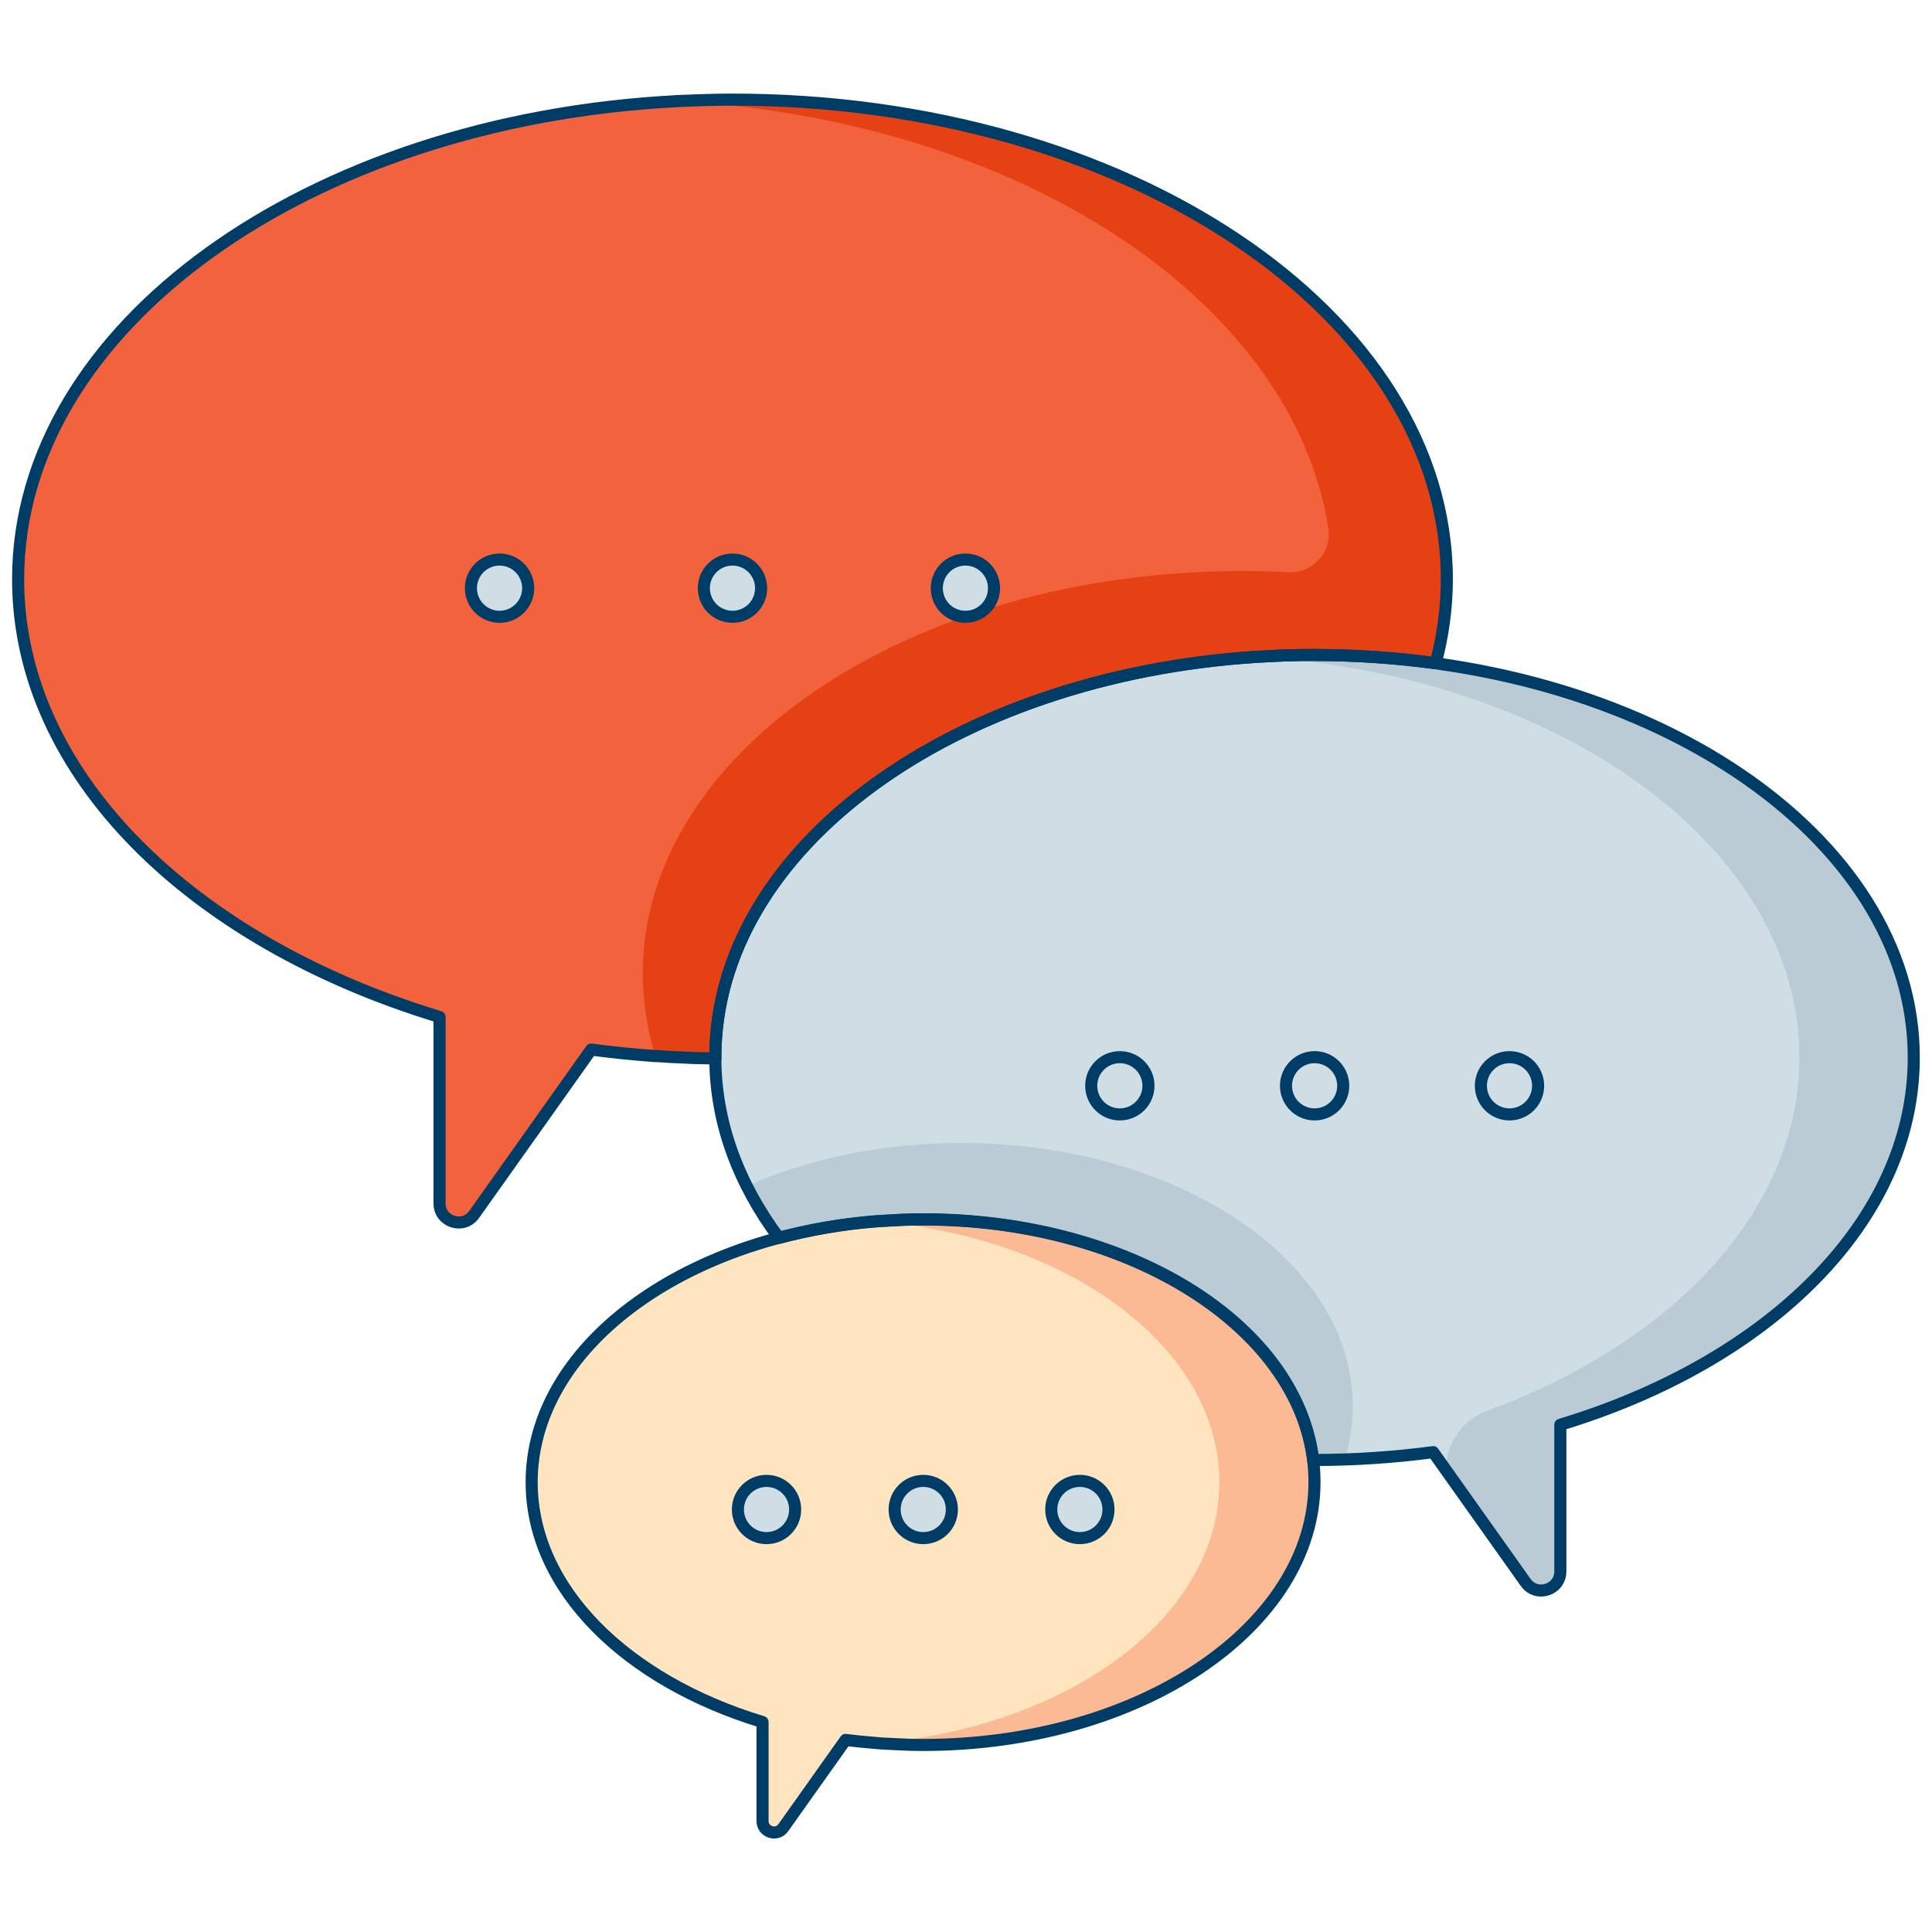 <svg xmlns="http://www.w3.org/2000/svg" id="Ebene_1" data-name="Ebene 1" viewBox="0 0 160 160"><defs><style>      .cls-1 {        fill: #e64115;      }      .cls-2 {        fill: #cfdde5;      }      .cls-3 {        fill: #ffe4c0;      }      .cls-4 {        fill: none;        stroke: #003d66;        stroke-linecap: round;        stroke-linejoin: round;      }      .cls-5 {        fill: #f2633d;      }      .cls-6 {        fill: #bacbd6;      }      .cls-7 {        fill: #fbb994;      }    </style></defs><g><path class="cls-5" d="M60.66,8.24C27.99,8.24,1.5,26.03,1.5,47.97c0,16.14,14.32,30.02,34.9,36.25v15.44c0,1.54,1.98,2.17,2.87.91l9.69-13.65c3.79.51,7.7.78,11.71.78,32.67,0,56-17.79,56-39.73S93.34,8.24,60.66,8.24h0Z"></path><path class="cls-1" d="M60.66,8.24c-1.6,0-3.18.04-4.74.13,28.36,1.51,51.08,16.44,54.08,35.34.32,2.01-1.28,3.79-3.31,3.68-1.26-.07-2.54-.1-3.83-.1-27.41,0-49.63,14.92-49.63,33.33,0,2.11.3,4.18.86,6.19.04.22.1.44.14.67,2.11.15,4.25.24,6.42.24,32.67,0,59.16-17.79,59.16-39.73,0-21.94-26.49-39.73-59.16-39.73h0Z"></path><path class="cls-2" d="M108.87,54.24c27.41,0,46.47,14.92,46.47,33.33,0,13.54-8.86,25.19-26.12,30.41v12.15c0,1.54-1.98,2.17-2.87.91l-7.66-10.8c-3.18.43-6.46.65-9.82.65-27.41,0-49.63-14.92-49.63-33.33,0-18.41,22.22-33.33,49.63-33.33h0Z"></path><path class="cls-6" d="M79.61,94.66c-6.57,0-12.68,1.31-17.78,3.57,6.62,13.18,25.18,22.67,47.04,22.67.83,0,1.67-.01,2.49-.04.44-1.43.67-2.91.67-4.43,0-12.02-14.51-21.77-32.42-21.77Z"></path><path class="cls-6" d="M108.87,54.24c-1.6,0-3.18.05-4.74.15,25.19,1.6,44.89,15.84,44.89,33.18,0,12.63-10.46,23.62-25.88,29.27-2.05.75-3.4,2.71-3.4,4.89l6.61,9.31c.89,1.26,2.87.62,2.87-.91v-12.15c17.26-5.22,29.27-16.87,29.27-30.41,0-18.41-22.22-33.33-49.63-33.33Z"></path><g><path class="cls-2" d="M41.37,51.08c-1.31,0-2.37-1.06-2.37-2.37s1.06-2.37,2.37-2.37,2.37,1.06,2.37,2.37-1.06,2.37-2.37,2.37Z"></path><path class="cls-2" d="M60.66,51.08c-1.31,0-2.37-1.06-2.37-2.37s1.06-2.37,2.37-2.37,2.37,1.06,2.37,2.37-1.06,2.37-2.37,2.37Z"></path><path class="cls-2" d="M79.95,51.08c-1.31,0-2.37-1.06-2.37-2.37s1.06-2.37,2.37-2.37,2.37,1.06,2.37,2.37-1.06,2.37-2.37,2.37Z"></path><path class="cls-2" d="M92.74,92.29c-1.31,0-2.37-1.06-2.37-2.37s1.06-2.37,2.37-2.37,2.37,1.06,2.37,2.37-1.06,2.37-2.37,2.37Z"></path><path class="cls-2" d="M108.87,92.29c-1.31,0-2.37-1.06-2.37-2.37s1.06-2.37,2.37-2.37,2.37,1.06,2.37,2.37-1.06,2.37-2.37,2.37Z"></path><path class="cls-2" d="M125.01,92.29c-1.31,0-2.37-1.06-2.37-2.37s1.06-2.37,2.37-2.37,2.37,1.06,2.37,2.37-1.06,2.37-2.37,2.37Z"></path></g><path class="cls-3" d="M76.46,100.98c-17.9,0-32.42,9.75-32.42,21.77,0,8.84,7.85,16.45,19.12,19.86v8.2c0,.92,1.19,1.3,1.72.55l5.16-7.27c2.07.28,4.22.43,6.42.43,17.9,0,29.26-9.75,29.26-21.77s-11.35-21.77-29.26-21.77h0Z"></path><path class="cls-7" d="M76.46,100.98c-1.34,0-2.65.06-3.95.16,16.04,1.31,28.47,10.48,28.47,21.61s-12.41,20.29-28.43,21.61c1.28.1,2.59.16,3.91.16,17.9,0,32.42-9.75,32.42-21.77s-14.51-21.77-32.42-21.77h0Z"></path><path class="cls-2" d="M63.48,127.38c-1.31,0-2.37-1.06-2.37-2.37s1.06-2.37,2.37-2.37,2.37,1.06,2.37,2.37-1.06,2.37-2.37,2.37Z"></path><path class="cls-2" d="M76.46,127.38c-1.31,0-2.37-1.06-2.37-2.37s1.06-2.37,2.37-2.37,2.37,1.06,2.37,2.37-1.06,2.37-2.37,2.37Z"></path><path class="cls-2" d="M89.43,127.38c-1.31,0-2.37-1.06-2.37-2.37s1.06-2.37,2.37-2.37,2.37,1.06,2.37,2.37-1.06,2.37-2.37,2.37Z"></path></g><path class="cls-4" d="M77.12,100.99c-.22,0-.44-.01-.66-.01h0c-.63,0-1.25.01-1.87.04-.17,0-.33.02-.5.03-.46.02-.91.05-1.36.08-.07,0-.15,0-.23.01.01,0,.02,0,.03,0-16.05,1.3-28.5,10.47-28.5,21.61,0,8.84,7.85,16.45,19.12,19.86v8.2c0,.92,1.19,1.3,1.72.55l5.16-7.27c.84.11,1.7.19,2.56.26-.02,0-.04,0-.06,0,.1,0,.19.01.29.02.29.02.57.04.86.05.91.05,1.83.09,2.76.09,17.9,0,32.42-9.75,32.42-21.77s-14.16-21.52-31.76-21.76Z"></path><path class="cls-4" d="M108.87,54.24c-.82,0-1.63.01-2.44.04-.44.01-.87.04-1.3.06-.33.02-.67.03-1,.05,0,0,.02,0,.02,0-25.2,1.6-44.91,15.84-44.91,33.18,0,5.38,1.91,10.45,5.27,14.95,2.53-.67,5.22-1.15,8.02-1.37-.01,0-.02,0-.03,0,.07,0,.15,0,.23-.01.45-.03.91-.06,1.36-.08.17,0,.33-.02.5-.03.62-.02,1.24-.04,1.87-.04h0c.22,0,.44,0,.66.01,16.67.22,30.25,8.9,31.63,19.91.04,0,.08,0,.12,0,3.36,0,6.65-.23,9.82-.65l1.05,1.48h0s6.61,9.31,6.61,9.31c.33.47.82.68,1.3.67.64-.01,1.26-.4,1.48-1.05.06-.16.09-.34.09-.53v-12.15c17.26-5.22,29.27-16.87,29.27-30.41,0-18.41-22.22-33.33-49.63-33.33Z"></path><path class="cls-4" d="M59.24,87.57c0-17.34,19.72-31.58,44.91-33.18,0,0-.02,0-.02,0,.33-.02.67-.03,1-.05.43-.02.86-.05,1.3-.06.81-.03,1.62-.04,2.44-.04,3.44,0,6.79.24,10.03.68.59-2.26.92-4.57.92-6.94,0-21.94-26.49-39.73-59.16-39.73-.92,0-1.82.02-2.73.05-.33.01-.66.03-.98.04-.34.01-.69.02-1.03.04.03,0,.06,0,.09,0C25.52,9.97,1.5,27.08,1.5,47.97c0,16.14,14.32,30.02,34.9,36.25v15.44c0,1.54,1.98,2.17,2.87.91l9.69-13.65c1.74.23,3.5.41,5.29.54,0,0,0,0,0,0,.05,0,.1,0,.15,0,.81.06,1.62.1,2.43.13.23.01.46.03.69.03.57.02,1.15.02,1.73.03,0-.04,0-.07,0-.11Z"></path><g><path class="cls-4" d="M41.37,51.08c-1.31,0-2.37-1.06-2.37-2.37s1.06-2.37,2.37-2.37,2.37,1.06,2.37,2.37-1.06,2.37-2.37,2.37Z"></path><path class="cls-4" d="M60.66,51.08c-1.31,0-2.37-1.06-2.37-2.37s1.06-2.37,2.37-2.37,2.37,1.06,2.37,2.37-1.06,2.37-2.37,2.37Z"></path><path class="cls-4" d="M79.95,51.08c-1.31,0-2.37-1.06-2.37-2.37s1.06-2.37,2.37-2.37,2.37,1.06,2.37,2.37-1.06,2.37-2.37,2.37Z"></path><path class="cls-4" d="M92.74,92.29c-1.31,0-2.37-1.06-2.37-2.37s1.06-2.37,2.37-2.37,2.37,1.06,2.37,2.37-1.06,2.37-2.37,2.37Z"></path><path class="cls-4" d="M108.87,92.29c-1.31,0-2.37-1.06-2.37-2.37s1.06-2.37,2.37-2.37,2.37,1.06,2.37,2.37-1.06,2.37-2.37,2.37Z"></path><path class="cls-4" d="M125.01,92.29c-1.31,0-2.37-1.06-2.37-2.37s1.06-2.37,2.37-2.37,2.37,1.06,2.37,2.37-1.06,2.37-2.37,2.37Z"></path></g><path class="cls-4" d="M63.48,127.38c-1.31,0-2.37-1.06-2.37-2.37s1.06-2.37,2.37-2.37,2.37,1.06,2.37,2.37-1.06,2.37-2.37,2.37Z"></path><path class="cls-4" d="M76.46,127.38c-1.31,0-2.37-1.06-2.37-2.37s1.06-2.37,2.37-2.37,2.37,1.06,2.37,2.37-1.06,2.37-2.37,2.37Z"></path><path class="cls-4" d="M89.43,127.38c-1.31,0-2.37-1.06-2.37-2.37s1.06-2.37,2.37-2.37,2.37,1.06,2.37,2.37-1.06,2.37-2.37,2.37Z"></path></svg>